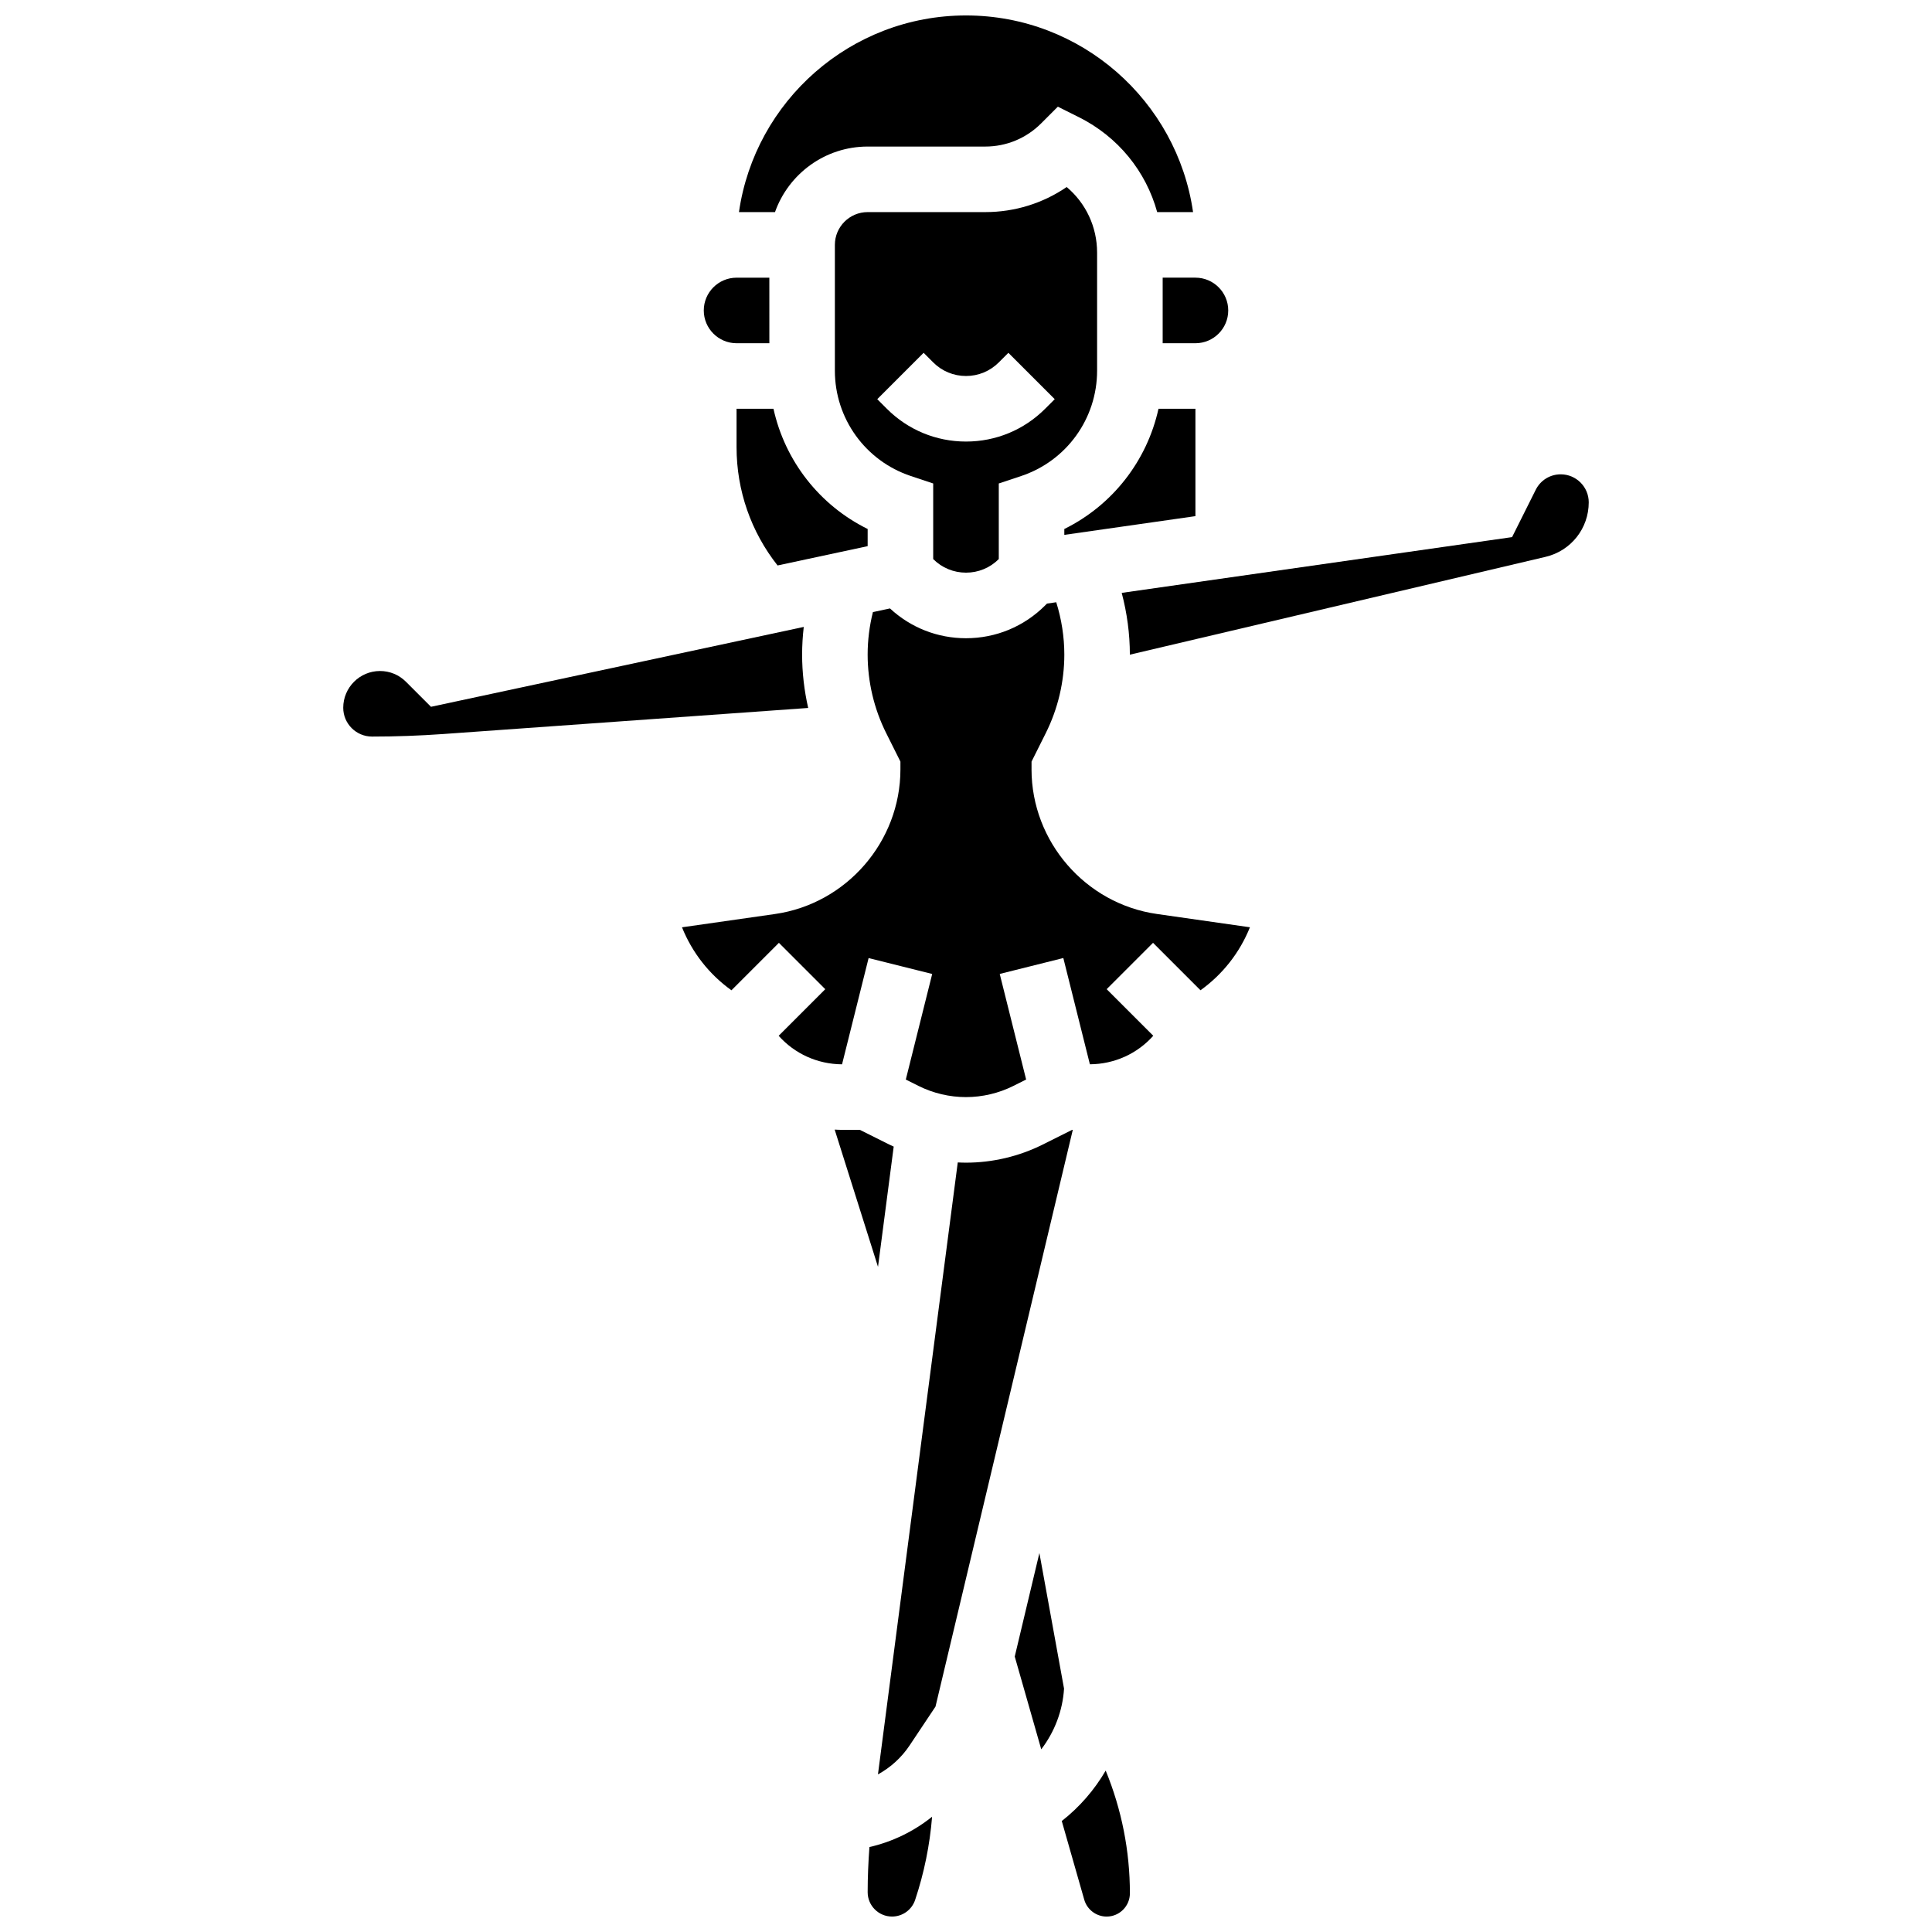 <?xml version="1.0" encoding="UTF-8"?>
<!-- Uploaded to: ICON Repo, www.iconrepo.com, Generator: ICON Repo Mixer Tools -->
<svg width="800px" height="800px" version="1.1" viewBox="144 144 512 512" xmlns="http://www.w3.org/2000/svg">
 <defs>
  <clipPath id="c">
   <path d="m339 148.09h122v52.906h-122z"/>
  </clipPath>
  <clipPath id="b">
   <path d="m425 613h19v38.902h-19z"/>
  </clipPath>
  <clipPath id="a">
   <path d="m373 625h19v26.902h-19z"/>
  </clipPath>
 </defs>
 <g clip-path="url(#c)">
  <path d="m373.94 182.84h31.148c5.602 0 10.867-2.18 14.828-6.141l4.426-4.43 5.602 2.801c10.371 5.188 17.754 14.348 20.723 25.141h9.508c-4.227-29.426-29.594-52.117-60.172-52.117s-55.945 22.691-60.172 52.117h9.551c3.582-10.109 13.238-17.371 24.559-17.371z"/>
 </g>
 <path d="m339.2 234.96h8.688l-0.004-17.371h-8.688c-4.789 0-8.688 3.898-8.688 8.688 0.004 4.785 3.902 8.684 8.691 8.684z"/>
 <path d="m460.8 252.33h-9.789c-3.035 13.789-12.176 25.555-24.957 31.859v1.559l34.746-4.965z"/>
 <path d="m400 295.76c3.281 0 6.367-1.277 8.688-3.598v-20.035l5.941-1.98c12.031-4.012 20.113-15.23 20.113-27.914v-31.285c0-6.836-2.996-13.125-8.062-17.383-6.312 4.32-13.773 6.644-21.594 6.644h-31.148c-4.789 0-8.688 3.898-8.688 8.688v33.336c0 12.684 8.086 23.902 20.117 27.914l5.941 1.98v20.035c2.324 2.32 5.41 3.598 8.691 3.598zm-20.973-43.43-2.543-2.547 12.285-12.285 2.543 2.547c2.32 2.32 5.406 3.598 8.688 3.598s6.367-1.277 8.688-3.598l2.543-2.543 12.285 12.285-2.547 2.543c-5.602 5.602-13.051 8.688-20.973 8.688-7.918-0.004-15.367-3.086-20.969-8.688z"/>
 <path d="m452.12 234.96h8.688c4.789 0 8.688-3.898 8.688-8.688 0-4.789-3.898-8.688-8.688-8.688h-8.688z"/>
 <path d="m356.57 317.48c0-2.465 0.152-4.914 0.434-7.34l-98.785 21.168-6.633-6.633c-1.836-1.836-4.281-2.852-6.883-2.852-5.371 0-9.742 4.371-9.742 9.742 0 4.207 3.426 7.633 7.633 7.633 6.254 0 12.594-0.227 18.84-0.672l96.746-6.91c-1.055-4.637-1.609-9.387-1.609-14.137z"/>
 <path d="m348.98 252.33h-9.785v10.176c0 11.477 3.832 22.441 10.871 31.348l23.871-5.117v-4.551c-12.781-6.301-21.922-18.066-24.957-31.855z"/>
 <g clip-path="url(#b)">
  <path d="m425.38 626.59 5.957 20.848c0.75 2.633 3.191 4.473 5.93 4.473 3.402 0 6.168-2.766 6.168-6.168 0-11.25-2.199-22.254-6.414-32.516-2.984 5.117-6.926 9.672-11.641 13.363z"/>
 </g>
 <path d="m557.62 269.7c-2.828 0-5.371 1.57-6.637 4.102l-6.269 12.539-103.45 14.777c1.41 5.336 2.16 10.855 2.16 16.355v0.02l110.16-25.922c6.738-1.586 11.449-7.531 11.449-14.453-0.004-4.09-3.332-7.418-7.422-7.418z"/>
 <g clip-path="url(#a)">
  <path d="m373.94 645.45c0 3.559 2.898 6.457 6.457 6.457 2.781 0 5.246-1.773 6.125-4.414 2.387-7.16 3.891-14.547 4.492-22.039-4.844 3.883-10.523 6.644-16.605 8.035-0.297 3.988-0.469 7.984-0.469 11.961z"/>
 </g>
 <path d="m417.37 347.88v-2.051l3.777-7.555c3.211-6.422 4.91-13.613 4.91-20.797 0-4.684-0.742-9.391-2.141-13.875l-2.449 0.352-0.5 0.496c-5.602 5.602-13.051 8.688-20.973 8.688-7.539 0-14.645-2.801-20.141-7.894l-4.523 0.969c-0.918 3.676-1.395 7.449-1.395 11.266 0 7.184 1.695 14.375 4.91 20.797l3.777 7.555v2.051c0 19.152-14.297 35.637-33.254 38.344l-24.633 3.519c2.719 6.758 7.246 12.496 13.105 16.695l12.578-12.578 12.285 12.285-12.348 12.348c4.211 4.731 10.246 7.519 16.797 7.562l7.039-28.16 16.852 4.215-6.996 27.984 3.371 1.684c3.887 1.941 8.234 2.965 12.578 2.965s8.688-1.027 12.57-2.969l3.371-1.688-6.996-27.984 16.852-4.215 7.039 28.16c6.551-0.043 12.586-2.832 16.797-7.562l-12.348-12.348 12.285-12.285 12.578 12.578c5.856-4.199 10.383-9.938 13.105-16.695l-24.633-3.519c-18.953-2.699-33.25-19.184-33.25-38.336z"/>
 <path d="m419.45 555.57-6.531 27.43 7.023 24.586c3.519-4.598 5.676-10.195 6.039-16.086z"/>
 <path d="m428.11 443.43-7.769 3.883c-6.281 3.144-13.316 4.805-20.34 4.805-0.73 0-1.457-0.027-2.184-0.062l-21.152 162.18c3.324-1.82 6.219-4.426 8.375-7.656l6.875-10.312 36.383-152.84z"/>
 <path d="m380.84 447.86c-0.395-0.184-0.793-0.355-1.184-0.551l-7.769-3.883h-4.586c-0.707 0-1.406-0.031-2.106-0.07l11.484 36.371z"/>
</svg>
